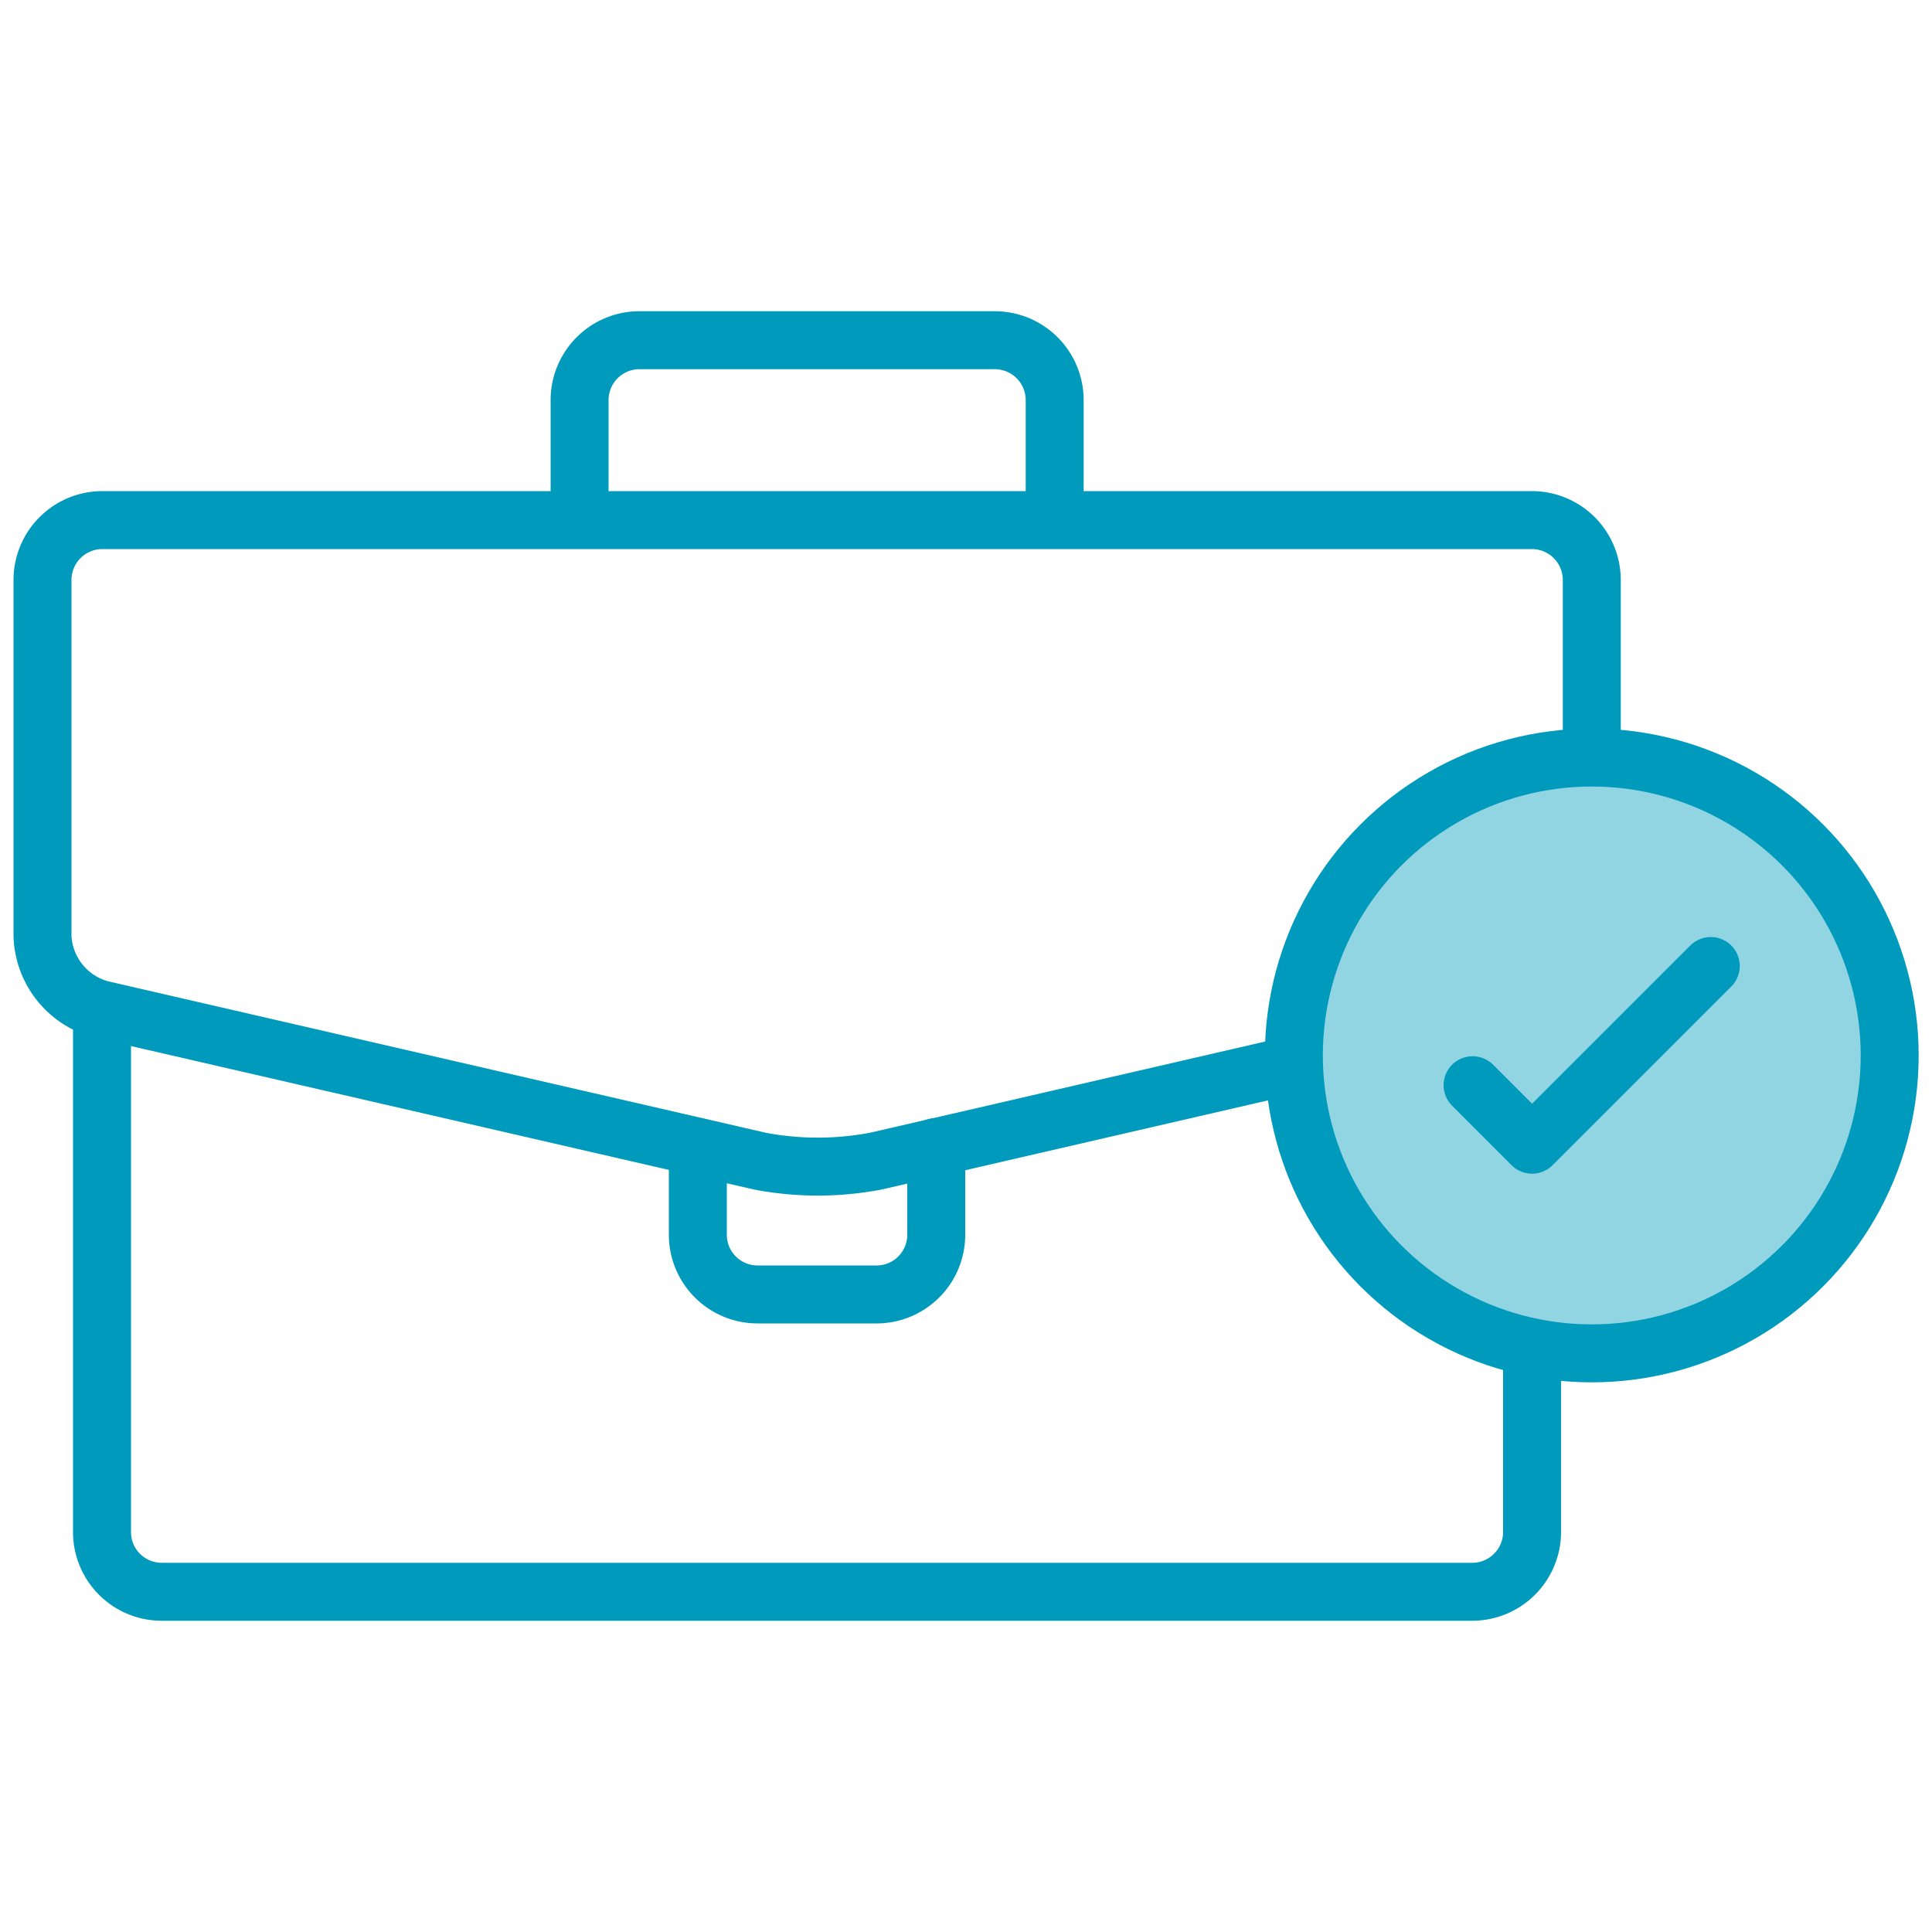 <svg id="Layer_1" data-name="Layer 1" xmlns="http://www.w3.org/2000/svg" viewBox="0 0 100 100"><defs><style>.cls-1{fill:none;}.cls-1,.cls-2,.cls-3{stroke:#009abc;stroke-width:3px;}.cls-1,.cls-3{stroke-linecap:round;stroke-linejoin:round;}.cls-2,.cls-3{fill:#91d5e2;}.cls-2{stroke-miterlimit:10;}</style></defs><path class="cls-1" d="M79.3,70.05V79.3a3.1,3.1,0,0,1-3.08,3.09H8.36A3.09,3.09,0,0,1,5.28,79.3V53.08"/><path class="cls-1" d="M67,55.1l-21.67,5a16,16,0,0,1-6,0L5.2,52.24a4.09,4.09,0,0,1-3-3.78V30a3.1,3.1,0,0,1,3.09-3.08h74A3.1,3.1,0,0,1,82.39,30V39.2"/><path class="cls-1" d="M30,26.87V20.7A3.1,3.1,0,0,1,33,17.61h18.5a3.1,3.1,0,0,1,3.09,3.09v6.17"/><path class="cls-1" d="M48.46,59.37v4.51A3.09,3.09,0,0,1,45.37,67H39.2a3.09,3.09,0,0,1-3.08-3.08V59.37"/><circle class="cls-2" cx="82.39" cy="54.63" r="15.42"/><polyline class="cls-3" points="76.22 56.17 79.3 59.25 88.55 50"/></svg>